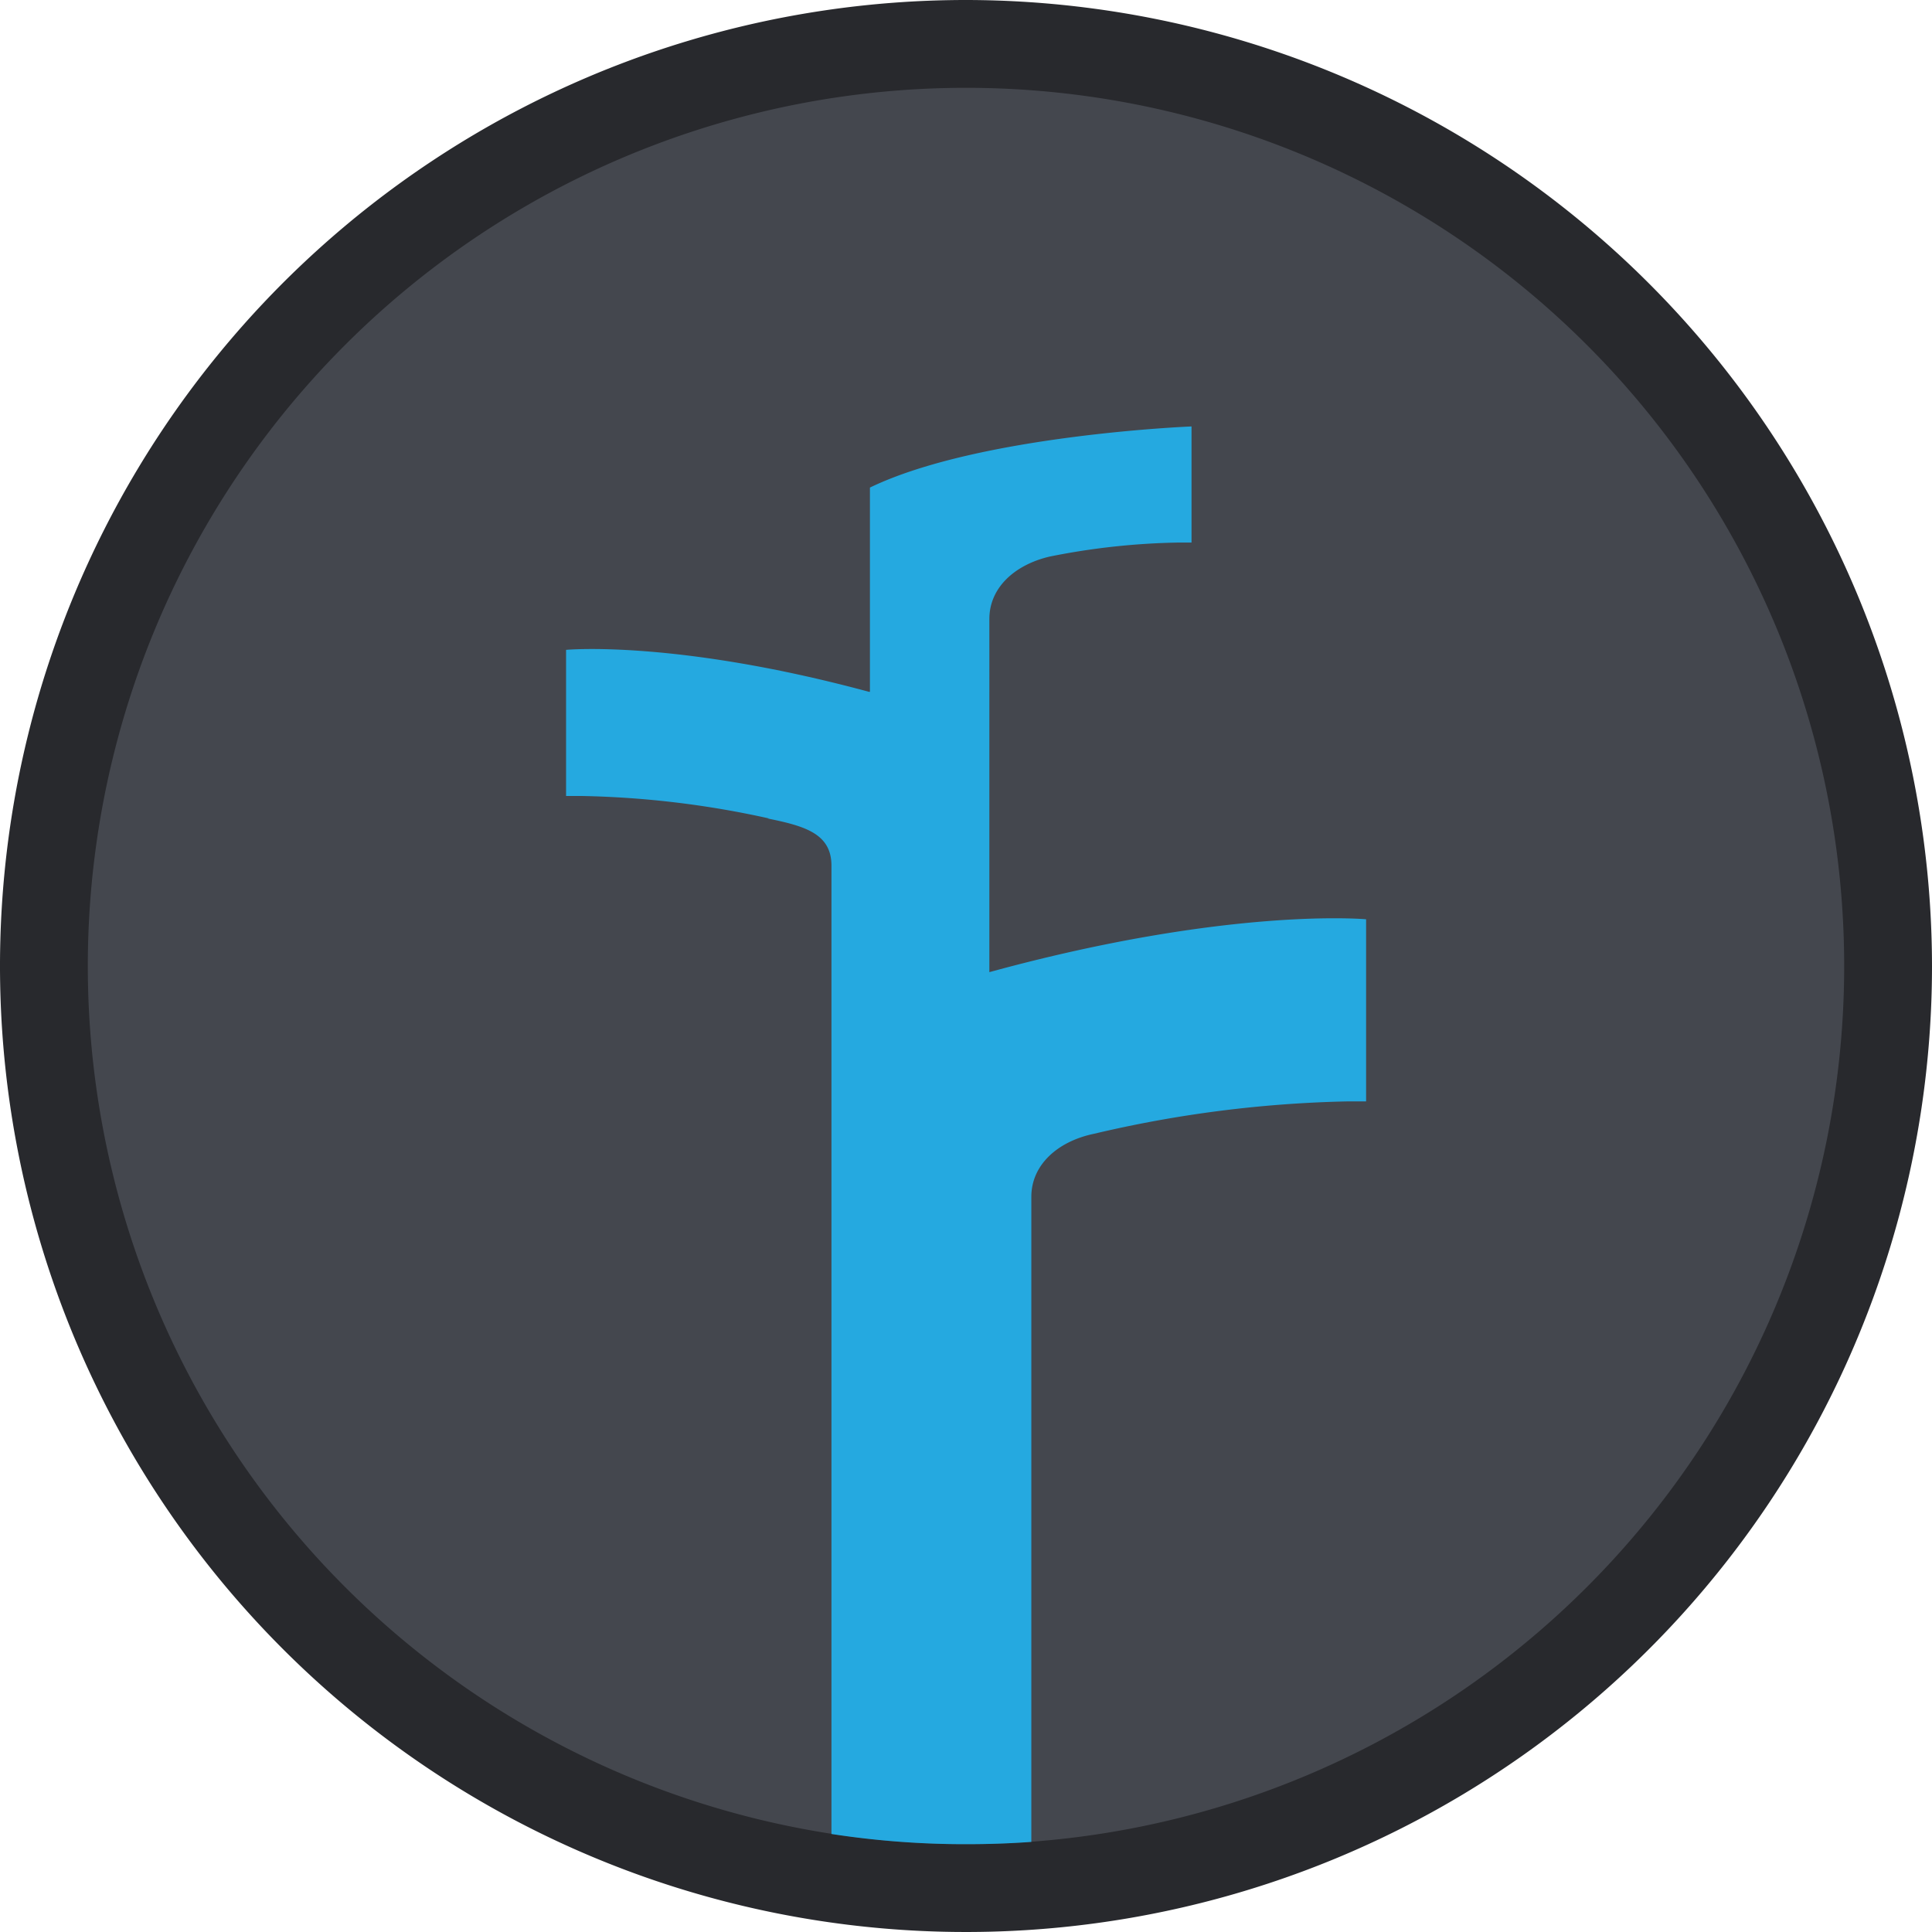 <svg xmlns="http://www.w3.org/2000/svg" viewBox="0 0 110 110"><title>Rachio</title><g id="4ee511fd-077e-4a79-9e01-7aa4da2ff5aa" data-name="Layer 2"><g id="624a36ae-b36a-4d3d-a9ff-3e8f088207df" data-name="Layer 1"><circle cx="55" cy="55" r="52.5" style="fill:#44474e"/><path d="M55,5A50,50,0,1,1,5,55,50,50,0,0,1,55,5m0-5a55,55,0,1,0,55,55A55.06,55.06,0,0,0,55,0Z" style="fill:#28292d"/><path d="M77.78,52.34V62.71H76.67A68.73,68.73,0,0,0,62.3,64.55c-2.09.43-3.58,1.78-3.58,3.59v36.73c-1.23.09-2.46.13-3.71.13a49.92,49.92,0,0,1-7.67-.58V49.29c0-1.83-1.52-2.26-3.64-2.69h.09a53.59,53.59,0,0,0-10.67-1.28h-.89V37s6.21-.59,17.25,2.39h.05V27.76c6.21-3,18.31-3.48,18.31-3.48v6.61h-.71a40.28,40.28,0,0,0-7.37.8c-2,.47-3.43,1.78-3.43,3.55V55.35C70,51.61,77.78,52.34,77.78,52.34Z" style="fill:#25a9e0"/></g></g></svg>